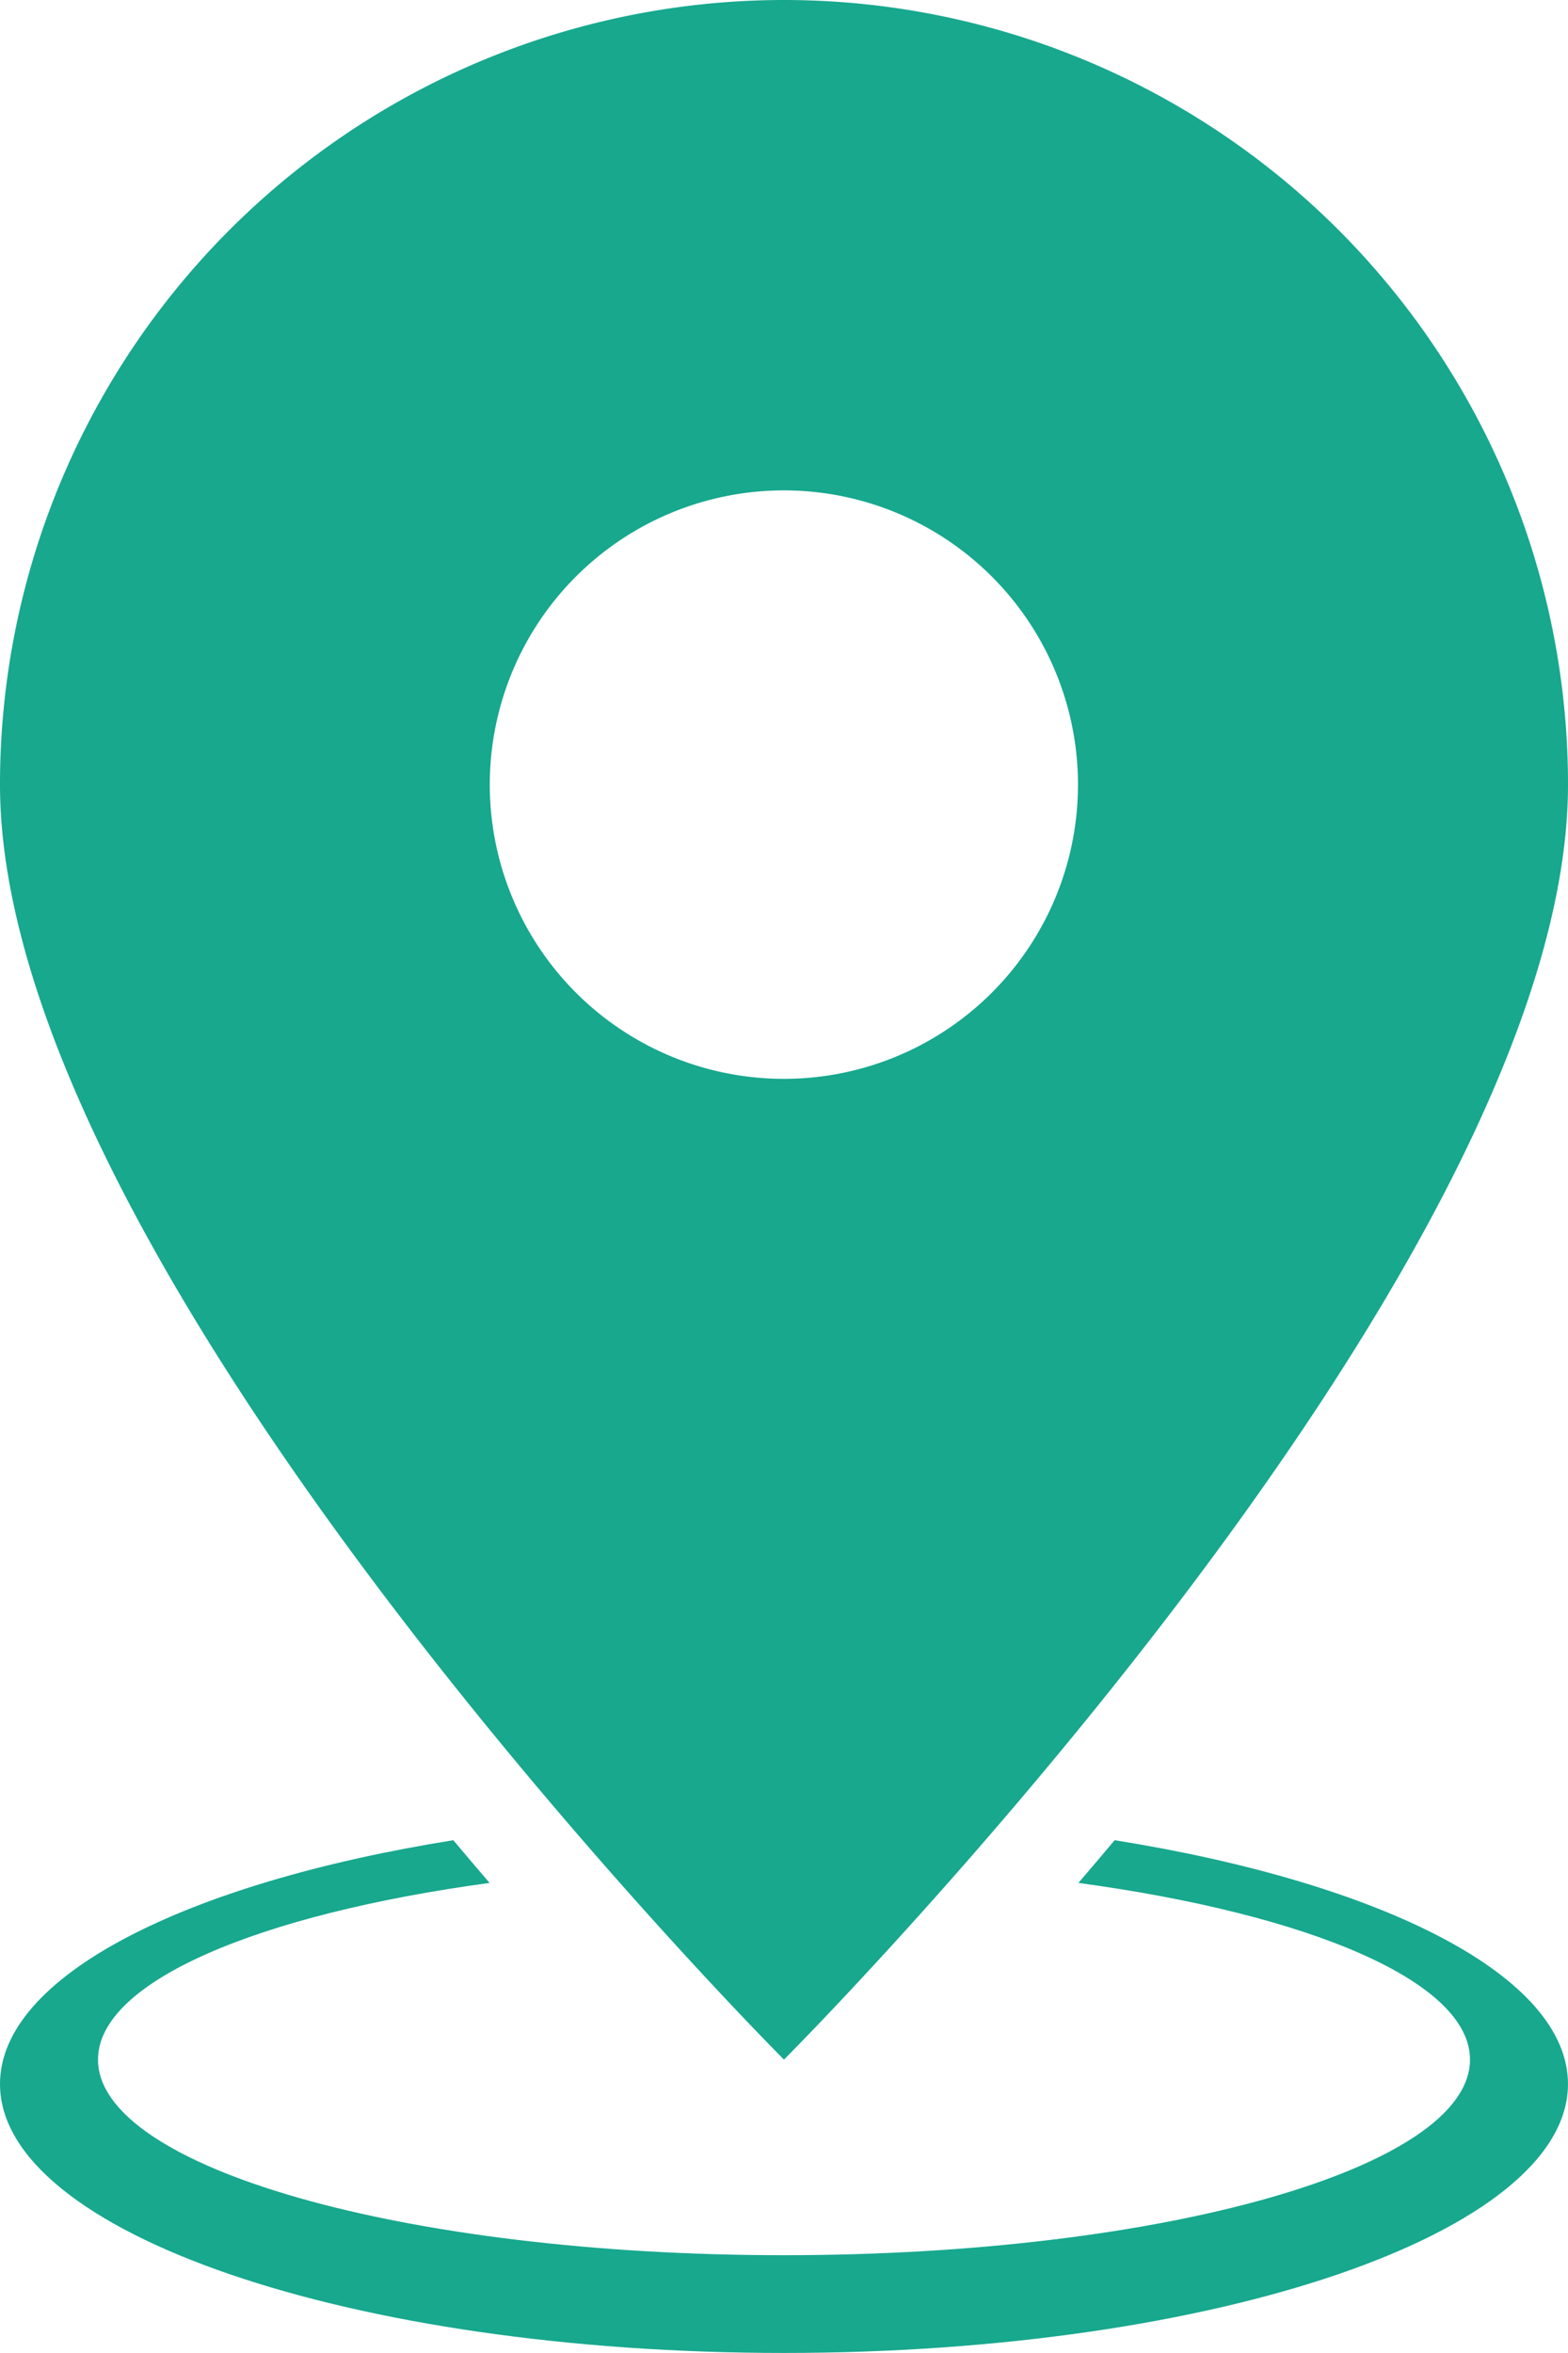 <svg xmlns="http://www.w3.org/2000/svg" viewBox="0 0 46.667 70">
  <g id="icon" transform="translate(0.203)">
    <path id="パス_96" data-name="パス 96" d="M23.333,0A23.338,23.338,0,0,0,0,23.342c0,14.588,23.333,37.93,23.333,37.93S46.667,37.93,46.667,23.342A23.338,23.338,0,0,0,23.333,0m0,32.095a8.753,8.753,0,1,1,8.75-8.753,8.752,8.752,0,0,1-8.75,8.753" transform="translate(-0.203)" fill="#17a88e"/>
    <path id="パス_97" data-name="パス 97" d="M33.174,93.783q-.549.654-1.078,1.271c6.89.934,11.654,2.937,11.654,5.256,0,3.214-9.141,5.819-20.417,5.819S2.917,103.524,2.917,100.31c0-2.319,4.763-4.322,11.654-5.256q-.528-.615-1.079-1.271C5.525,95.056,0,97.825,0,101.037c0,4.419,10.446,8,23.333,8s23.333-3.582,23.333-8c0-3.213-5.525-5.981-13.492-7.254" transform="translate(-0.203 -39.038)" fill="#17a88e"/>
  </g>
</svg>
